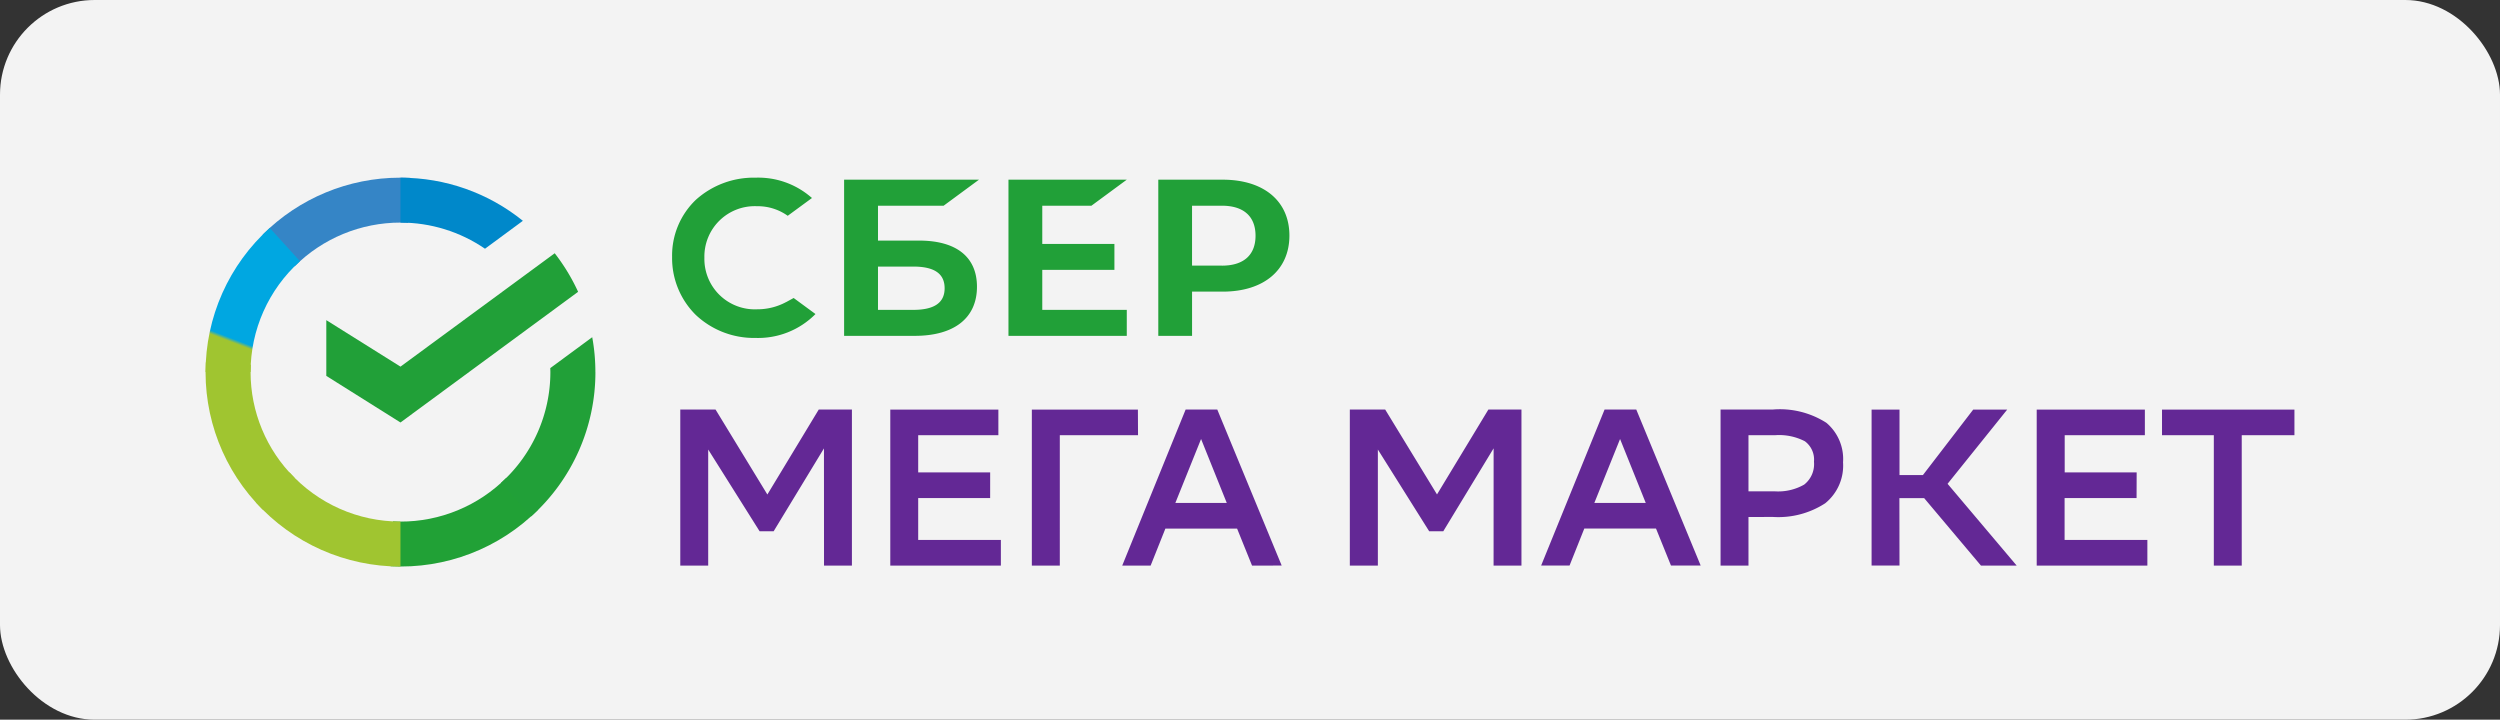 <svg xmlns="http://www.w3.org/2000/svg" xmlns:xlink="http://www.w3.org/1999/xlink" width="132" height="38" viewBox="0 0 132 38">
  <rect x="0" y="0" width="132" height="38" fill="#333333" stroke="none"/>
  <defs>
    <clipPath id="clip-path">
      <rect id="Rectangle_1649" data-name="Rectangle 1649" width="110.295" height="20.534" fill="none"/>
    </clipPath>
    <clipPath id="clip-path-2">
      <path id="Path_4565" data-name="Path 4565" d="M3.017,50.356l1.68-1.68A7.86,7.86,0,0,1,2.378,43.1c0-.134.006-.262.011-.394L.014,42.585a10.221,10.221,0,0,0,3,7.771" transform="translate(0 -42.585)" fill="none"/>
    </clipPath>
    <linearGradient id="linear-gradient" x1="0.177" y1="1.274" x2="0.209" y2="1.274" gradientUnits="objectBoundingBox">
      <stop offset="0" stop-color="#f4e600"/>
      <stop offset="0.14" stop-color="#f4e600"/>
      <stop offset="0.3" stop-color="#e8e100"/>
      <stop offset="0.58" stop-color="#cad510"/>
      <stop offset="0.89" stop-color="#a0c530"/>
      <stop offset="1" stop-color="#a0c530"/>
    </linearGradient>
    <clipPath id="clip-path-3">
      <path id="Path_4566" data-name="Path 4566" d="M20.426,0a10.27,10.27,0,0,0-7.255,3.006l1.68,1.68a7.911,7.911,0,0,1,5.6-2.314c.134,0,.262.006.4.012l.116-2.37C20.782,0,20.6,0,20.428,0Z" transform="translate(-13.171)" fill="none"/>
    </clipPath>
    <linearGradient id="linear-gradient-2" x1="-0.274" y1="3.06" x2="-0.248" y2="3.06" gradientUnits="objectBoundingBox">
      <stop offset="0" stop-color="#00a7e1"/>
      <stop offset="0.06" stop-color="#00a7e1"/>
      <stop offset="0.54" stop-color="#408bca"/>
      <stop offset="0.92" stop-color="#3585c6"/>
      <stop offset="1" stop-color="#3585c6"/>
    </linearGradient>
    <clipPath id="clip-path-4">
      <path id="Path_4567" data-name="Path 4567" d="M43.215,71.493c-.133,0-.261,0-.394-.011L42.7,73.851a10.246,10.246,0,0,0,7.788-2.992l-1.68-1.68a7.887,7.887,0,0,1-5.6,2.314" transform="translate(-42.704 -69.179)" fill="none"/>
    </clipPath>
    <linearGradient id="linear-gradient-3" x1="-1.082" y1="0.856" x2="-1.056" y2="0.856" gradientUnits="objectBoundingBox">
      <stop offset="0" stop-color="#a0c530"/>
      <stop offset="0.12" stop-color="#a0c530"/>
      <stop offset="0.28" stop-color="#83bc2f"/>
      <stop offset="0.87" stop-color="#21a136"/>
      <stop offset="1" stop-color="#21a136"/>
    </linearGradient>
    <clipPath id="clip-path-5">
      <path id="Path_4568" data-name="Path 4568" d="M44.937.011V2.38A7.88,7.88,0,0,1,49.4,3.76l2-1.474A10.234,10.234,0,0,0,44.961.011h-.024" transform="translate(-44.937 -0.011)" fill="none"/>
    </clipPath>
    <linearGradient id="linear-gradient-4" x1="-1.963" y1="3.062" x2="-1.922" y2="3.062" gradientUnits="objectBoundingBox">
      <stop offset="0" stop-color="#3585c6"/>
      <stop offset="0.06" stop-color="#3585c6"/>
      <stop offset="0.79" stop-color="#0088ca"/>
      <stop offset="1" stop-color="#0088ca"/>
    </linearGradient>
    <clipPath id="clip-path-7">
      <path id="Path_4570" data-name="Path 4570" d="M11.619,69.531a10.279,10.279,0,0,0,7.631,3.382V70.538a7.893,7.893,0,0,1-5.863-2.6Z" transform="translate(-11.619 -67.941)" fill="none"/>
    </clipPath>
    <linearGradient id="linear-gradient-5" x1="-0.383" y1="0.78" x2="-0.352" y2="0.78" gradientUnits="objectBoundingBox">
      <stop offset="0" stop-color="#f4e600"/>
      <stop offset="0.13" stop-color="#f4e600"/>
      <stop offset="0.3" stop-color="#ece300"/>
      <stop offset="0.53" stop-color="#dadb00"/>
      <stop offset="0.8" stop-color="#b9ce1e"/>
      <stop offset="0.98" stop-color="#a0c530"/>
      <stop offset="1" stop-color="#a0c530"/>
    </linearGradient>
    <clipPath id="clip-path-8">
      <path id="Path_4571" data-name="Path 4571" d="M.011,19.2H2.386a7.869,7.869,0,0,1,2.608-5.851L3.4,11.593A10.209,10.209,0,0,0,.011,19.2" transform="translate(-0.011 -11.593)" fill="none"/>
    </clipPath>
    <linearGradient id="linear-gradient-6" x1="0.22" y1="2.406" x2="0.246" y2="2.406" gradientUnits="objectBoundingBox">
      <stop offset="0" stop-color="#a0c530"/>
      <stop offset="0.07" stop-color="#a0c530"/>
      <stop offset="0.26" stop-color="#81bd5a"/>
      <stop offset="0.92" stop-color="#00a7e1"/>
      <stop offset="1" stop-color="#00a7e1"/>
    </linearGradient>
  </defs>
  <g id="mp-sber-mega-market" transform="translate(-932 -789)">
    <rect id="Rectangle_1634" data-name="Rectangle 1634" width="132" height="38" rx="5" transform="translate(932 789)" fill="#f3f3f3"/>
    <g id="sm" transform="translate(942.853 798.381)">
      <g id="Group_311" data-name="Group 311" transform="translate(0 0)">
        <g id="Group_310" data-name="Group 310" clip-path="url(#clip-path)">
          <path id="Path_4564" data-name="Path 4564" d="M39.9,17.425a10.385,10.385,0,0,1,1.235,2.035l-9.379,6.9L27.84,23.9V20.957l3.916,2.454Z" transform="translate(-21.464 -13.434)" fill="#21a038" fill-rule="evenodd"/>
        </g>
      </g>
      <g id="Group_313" data-name="Group 313" transform="translate(0 9.754)">
        <g id="Group_312" data-name="Group 312" transform="translate(0)" clip-path="url(#clip-path-2)">
          <rect id="Rectangle_1650" data-name="Rectangle 1650" width="7.053" height="8.904" transform="matrix(0.948, -0.318, 0.318, 0.948, -2.479, 0.785)" fill="url(#linear-gradient)"/>
        </g>
      </g>
      <g id="Group_315" data-name="Group 315" transform="translate(3.017)">
        <g id="Group_314" data-name="Group 314" clip-path="url(#clip-path-3)">
          <rect id="Rectangle_1651" data-name="Rectangle 1651" width="8.932" height="7.103" transform="translate(-1.529 0.567) rotate(-20.361)" fill="url(#linear-gradient-2)"/>
        </g>
      </g>
      <g id="Group_317" data-name="Group 317" transform="translate(9.781 15.845)">
        <g id="Group_316" data-name="Group 316" clip-path="url(#clip-path-4)">
          <rect id="Rectangle_1652" data-name="Rectangle 1652" width="8.643" height="6.384" transform="translate(-1.013 0.223) rotate(-12.415)" fill="url(#linear-gradient-3)"/>
        </g>
      </g>
      <g id="Group_319" data-name="Group 319" transform="translate(10.292 0.003)">
        <g id="Group_318" data-name="Group 318" clip-path="url(#clip-path-5)">
          <rect id="Rectangle_1653" data-name="Rectangle 1653" width="5.49" height="7.282" transform="translate(-1.057 3.423) rotate(-72.833)" fill="url(#linear-gradient-4)"/>
        </g>
      </g>
      <g id="Group_321" data-name="Group 321" transform="translate(0 0)">
        <g id="Group_320" data-name="Group 320" clip-path="url(#clip-path)">
          <path id="Path_4569" data-name="Path 4569" d="M73.091,38.62a10.059,10.059,0,0,0-.167-1.841L70.71,38.41l.005.211a7.868,7.868,0,0,1-2.609,5.851l1.6,1.764a10.231,10.231,0,0,0,3.387-7.615" transform="translate(-52.508 -28.355)" fill="#21a038" fill-rule="evenodd"/>
        </g>
      </g>
      <g id="Group_323" data-name="Group 323" transform="translate(2.661 15.561)">
        <g id="Group_322" data-name="Group 322" clip-path="url(#clip-path-7)">
          <rect id="Rectangle_1655" data-name="Rectangle 1655" width="7.333" height="8.89" transform="translate(-1.633 4.361) rotate(-69.468)" fill="url(#linear-gradient-5)"/>
        </g>
      </g>
      <g id="Group_325" data-name="Group 325" transform="translate(0.002 2.655)">
        <g id="Group_324" data-name="Group 324" clip-path="url(#clip-path-8)">
          <rect id="Rectangle_1656" data-name="Rectangle 1656" width="8.891" height="7.382" transform="translate(-2.548 6.636) rotate(-69.033)" fill="url(#linear-gradient-6)"/>
        </g>
      </g>
      <g id="Group_327" data-name="Group 327" transform="translate(0 0)">
        <g id="Group_326" data-name="Group 326" clip-path="url(#clip-path)">
          <path id="Path_4572" data-name="Path 4572" d="M129.695,1.481,131.562.106h-6.247V8.352h6.247V6.98H127.1V4.868h3.809V3.5H127.1V1.481Zm-9.1,1.841h-2.169V1.481h3.465L123.758.106h-7.121V8.352h3.727c2.09,0,3.288-.945,3.288-2.593,0-1.572-1.089-2.437-3.057-2.437m-.31,3.658h-1.859V4.694h1.859c1.134,0,1.659.385,1.659,1.145,0,.775-.56,1.141-1.659,1.141M136.626.106h-3.4V8.352h1.783V6.017h1.617c2.173,0,3.523-1.142,3.523-2.96S138.8.106,136.626.106m-.038,4.538h-1.58V1.481h1.58c1.142,0,1.772.563,1.772,1.584s-.631,1.58-1.772,1.58M113.576,6.568a3.207,3.207,0,0,1-1.538.382,2.662,2.662,0,0,1-2.778-2.722,2.66,2.66,0,0,1,2.778-2.721,2.723,2.723,0,0,1,1.622.506l1.281-.94L114.853,1a4.268,4.268,0,0,0-2.883-1,4.566,4.566,0,0,0-3.164,1.172,4.069,4.069,0,0,0-1.251,3.012A4.219,4.219,0,0,0,108.8,7.242a4.479,4.479,0,0,0,3.155,1.22A4.266,4.266,0,0,0,115.126,7.2l-1.153-.847-.393.215Z" transform="translate(-82.921 0)" fill="#21a038" fill-rule="evenodd"/>
          <path id="Path_4573" data-name="Path 4573" d="M117.024,55.511l-2.657,4.376h-.741l-2.714-4.316V61.7h-1.474v-8.24H111.3l2.736,4.486,2.713-4.486H118.5V61.7h-1.473Zm8.775,2.623H122v2.211h4.365V61.7h-5.839V53.462h5.707v1.353H122v1.965h3.8Zm7.808-3.319h-4.13V61.7H128V53.462h5.6Zm7.585,6.882-3.4-8.236H136.12L132.772,61.7h1.5l.779-1.953h3.787l.789,1.953Zm-2.9-3.307h-2.714l1.358-3.375Zm14.09-2.883-2.658,4.38h-.744l-2.71-4.316V61.7H144.79v-8.24h1.867l2.736,4.482,2.713-4.482h1.746V61.7H152.38Zm10.933,6.19h-1.568l-.79-1.953h-3.787l-.779,1.953h-1.5l3.349-8.236h1.675Zm-2.9-3.307-1.356-3.375L157.7,58.391Zm5.424.745V61.7h-1.474v-8.24h2.748a4.558,4.558,0,0,1,2.839.7,2.5,2.5,0,0,1,.88,2.086,2.556,2.556,0,0,1-.945,2.165,4.544,4.544,0,0,1-2.774.719Zm0-4.32v2.963h1.382a2.77,2.77,0,0,0,1.558-.355,1.374,1.374,0,0,0,.518-1.21,1.2,1.2,0,0,0-.484-1.08,2.957,2.957,0,0,0-1.568-.318Zm7.974,6.882h-1.474V53.462h1.474v3.459h1.235l2.657-3.459H179.5l-3.149,3.919L180,61.7h-1.886l-3-3.563h-1.307Zm12.517-3.563h-3.8v2.211H186.9V61.7h-5.843V53.462h5.711v1.353h-4.233v1.965h3.8Zm8.338-3.319h-2.785V61.7h-1.474V54.815h-2.736V53.462h6.992v1.353Z" transform="translate(-84.372 -41.217)" fill="#632895" fill-rule="evenodd"/>
        </g>
      </g>
    </g>
  </g>
</svg>
